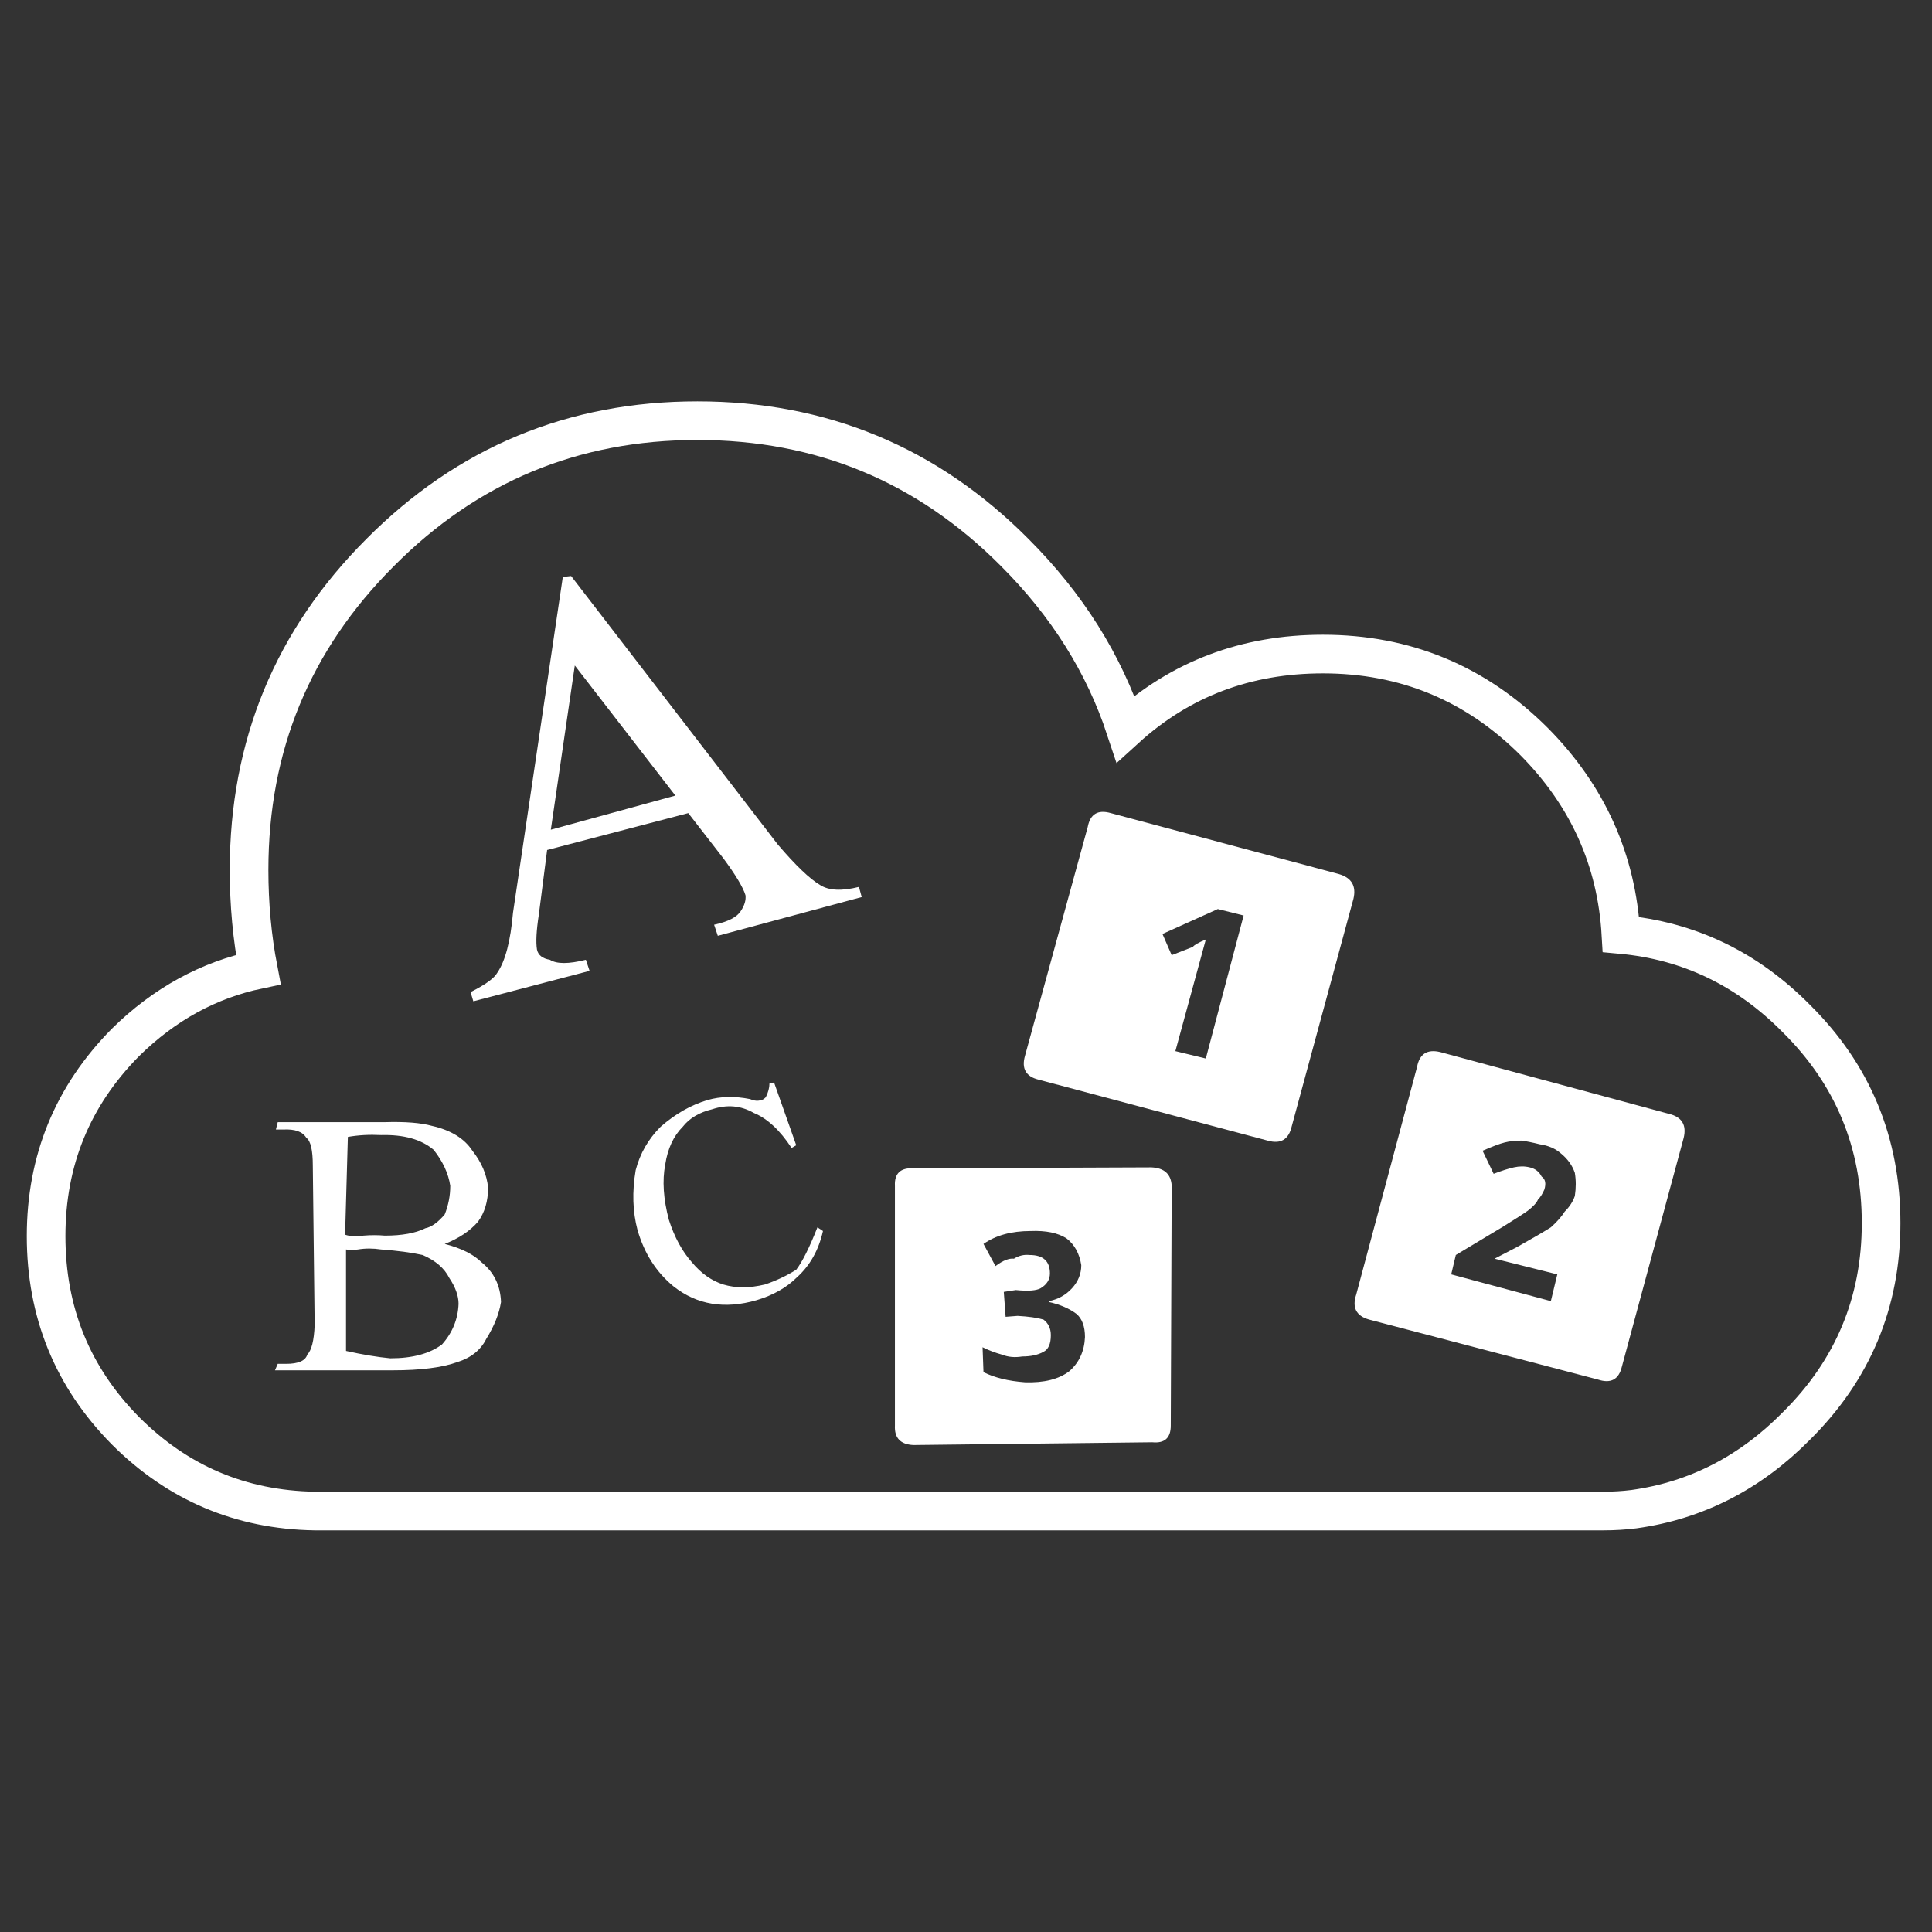 <svg xmlns="http://www.w3.org/2000/svg" xmlns:xlink="http://www.w3.org/1999/xlink" preserveAspectRatio="none" x="0px" y="0px" width="100px" height="100px" viewBox="0 0 100 100"><rect x="0" y="0" width="100" height="100" fill="#333333" stroke="none"/><defs><g id="Layer0_0_MEMBER_0_MEMBER_1_FILL"><path fill="#FFFFFF" stroke="none" d="M 909.05 441.75Q 908.05 442.75 907.7 444.1 907.4 445.85 907.8 447.35 908.35 449.25 909.75 450.4 911.65 451.9 914.25 451.15 915.6 450.75 916.45 449.9 917.5 448.95 917.85 447.4L 917.55 447.2Q 916.9 448.85 916.4 449.5 915.6 450 914.7 450.3 913.45 450.6 912.45 450.3 911.5 450 910.75 449.1 909.95 448.2 909.5 446.8 909.05 445.1 909.3 443.8 909.5 442.5 910.25 441.75 910.8 441.05 911.85 440.8 913.05 440.4 914.1 441 915.2 441.45 916.15 442.9L 916.4 442.75 915.2 439.35 914.95 439.4Q 914.95 439.75 914.75 440.15 914.6 440.3 914.5 440.3 914.25 440.4 913.9 440.25 912.65 440 911.6 440.3 910.25 440.7 909.05 441.75M 896.65 441.7Q 895.75 441.45 894.1 441.5L 888.3 441.5 888.2 441.9 888.6 441.9Q 889.55 441.85 889.85 442.35 890.2 442.6 890.2 443.85L 890.3 452.5Q 890.25 453.75 889.9 454.1 889.75 454.6 888.75 454.6L 888.3 454.6 888.15 454.95 894.55 454.95Q 896.8 454.95 898.05 454.5 899.15 454.15 899.6 453.25 900.25 452.2 900.4 451.25 900.35 449.9 899.35 449.1 898.7 448.45 897.35 448.1 898.5 447.65 899.15 446.9 899.7 446.15 899.7 445.05 899.6 444 898.85 443.05 898.2 442.05 896.65 441.7M 893.9 442.2Q 895.75 442.15 896.75 443 897.5 443.95 897.65 444.95 897.65 445.75 897.35 446.5 896.8 447.15 896.3 447.25 895.5 447.65 894.1 447.65 893.55 447.6 892.95 447.65 892.4 447.75 891.95 447.6L 892.1 442.3Q 892.95 442.15 893.9 442.2M 897.6 449.95Q 898.1 450.7 898.1 451.35 898.05 452.6 897.2 453.55 896.2 454.3 894.4 454.3 893.35 454.2 892 453.9L 892 448.4Q 892.3 448.45 892.65 448.4 893.25 448.3 893.9 448.4 895.25 448.5 896.15 448.7 897.2 449.15 897.6 449.95M 904.2 411.9L 903.75 411.95 901.05 430.15Q 900.85 432.45 900.2 433.4 899.95 433.85 898.75 434.45L 898.9 434.95 905.2 433.3 905 432.7Q 903.6 433.05 903.05 432.7 902.45 432.6 902.35 432.15 902.25 431.55 902.45 430.25L 902.9 426.75 910.55 424.75 912.45 427.2Q 913.45 428.55 913.65 429.2 913.7 429.6 913.4 430.05 913.1 430.55 911.95 430.8L 912.15 431.4 919.95 429.3 919.8 428.75Q 918.4 429.1 917.7 428.65 916.85 428.15 915.4 426.45L 904.2 411.9M 909.85 423.8L 903.1 425.65 904.4 416.75 909.85 423.8 Z"></path></g><g id="Layer0_0_MEMBER_0_MEMBER_2_FILL"><path fill="#FFFFFF" stroke="none" d="M 951.3 437.7Q 950.25 437.45 950.05 438.5L 946.75 450.85Q 946.4 451.9 947.45 452.2L 959.85 455.45Q 960.9 455.8 961.15 454.75L 964.5 442.35Q 964.75 441.3 963.7 441.05L 951.3 437.7M 954.8 442.6Q 955.2 442.5 955.7 442.5 956.1 442.55 956.7 442.7 957.4 442.8 957.85 443.2 958.4 443.65 958.6 444.25 958.7 444.85 958.6 445.5 958.45 445.95 958.05 446.35 957.8 446.75 957.3 447.2 956.75 447.55 955.5 448.25L 954.25 448.9 957.65 449.75 957.3 451.2 951.9 449.75 952.15 448.7 954.65 447.2Q 955.7 446.55 956.05 446.3 956.5 445.95 956.6 445.7 956.8 445.5 956.95 445.15 957.1 444.65 956.8 444.45 956.6 444.05 956.15 443.95 955.75 443.85 955.3 443.95 954.85 444.05 954.2 444.3L 953.6 443.05Q 954.4 442.7 954.8 442.6M 936.75 444.95Q 936.7 444 935.65 443.95L 922.75 444Q 921.7 443.95 921.75 444.95L 921.75 457.95Q 921.7 458.95 922.75 459L 935.7 458.85Q 936.7 458.95 936.7 457.95L 936.75 444.95M 929.1 447.4Q 930.35 447.35 931.05 447.8 931.7 448.3 931.85 449.25 931.85 449.95 931.35 450.5 930.85 451.05 930.1 451.2L 930.1 451.25Q 931 451.45 931.6 451.9 932.05 452.3 932.05 453.15 932 454.3 931.2 455 930.35 455.65 928.8 455.6 927.45 455.5 926.55 455.05L 926.5 453.7Q 927 453.95 927.55 454.1 928.05 454.3 928.65 454.2 929.35 454.2 929.8 453.95 930.2 453.75 930.2 453.05 930.2 452.5 929.8 452.2 929.3 452.05 928.4 452L 927.75 452.05 927.65 450.7 928.3 450.6Q 929.3 450.7 929.65 450.5 930.15 450.2 930.15 449.7 930.15 448.7 929.05 448.7 928.6 448.65 928.2 448.9 927.8 448.85 927.2 449.3L 926.55 448.1Q 927.55 447.4 929.1 447.4M 946.6 429.4Q 946.85 428.35 945.8 428.05L 933.45 424.75Q 932.4 424.45 932.2 425.5L 928.8 437.9Q 928.5 438.95 929.55 439.2L 941.95 442.5Q 943 442.8 943.25 441.75L 946.6 429.4M 937.9 432L 936.75 432.45 936.25 431.3 939.25 429.95 940.65 430.3 938.6 438.05 936.95 437.65 938.6 431.6Q 938 431.85 937.9 432 Z"></path></g><path id="Layer0_0_MEMBER_0_MEMBER_0_MEMBER_0_1_STROKES" stroke="#FFFFFF" stroke-width="2" stroke-linejoin="miter" stroke-linecap="square" stroke-miterlimit="3" fill="none" d="M 36.243 21.806Q 45.89 21.806 52.672 28.634 56.731 32.693 58.403 37.755 62.653 33.887 68.623 33.887 75.023 33.887 79.56 38.423 83.715 42.625 84.049 48.403 89.302 48.881 93.123 52.749 97.517 57.094 97.517 63.349 97.517 69.509 93.123 73.855 89.541 77.484 84.718 78.152 83.953 78.248 83.142 78.248L 16.424 78.248Q 10.693 78.152 6.634 74.094 2.526 69.939 2.526 64.018 2.526 58.145 6.634 53.99 9.642 51.03 13.511 50.218 13.033 47.735 13.033 45.061 13.033 35.415 19.815 28.634 26.596 21.806 36.243 21.806 Z"></path></defs><g transform="matrix( 0.955, 0, 0, 0.955, -833.95,-363.55) "><use xlink:href="#Layer0_0_MEMBER_0_MEMBER_0_MEMBER_0_1_STROKES" transform="matrix( 1.047, 0, 0, 1.047, 873.1,380.65) "></use></g><g transform="matrix( 0.955, 0, 0, 0.955, -833.95,-363.55) "><use xlink:href="#Layer0_0_MEMBER_0_MEMBER_1_FILL"></use></g><g transform="matrix( 0.955, 0, 0, 0.955, -833.95,-363.55) "><use xlink:href="#Layer0_0_MEMBER_0_MEMBER_2_FILL"></use></g></svg>